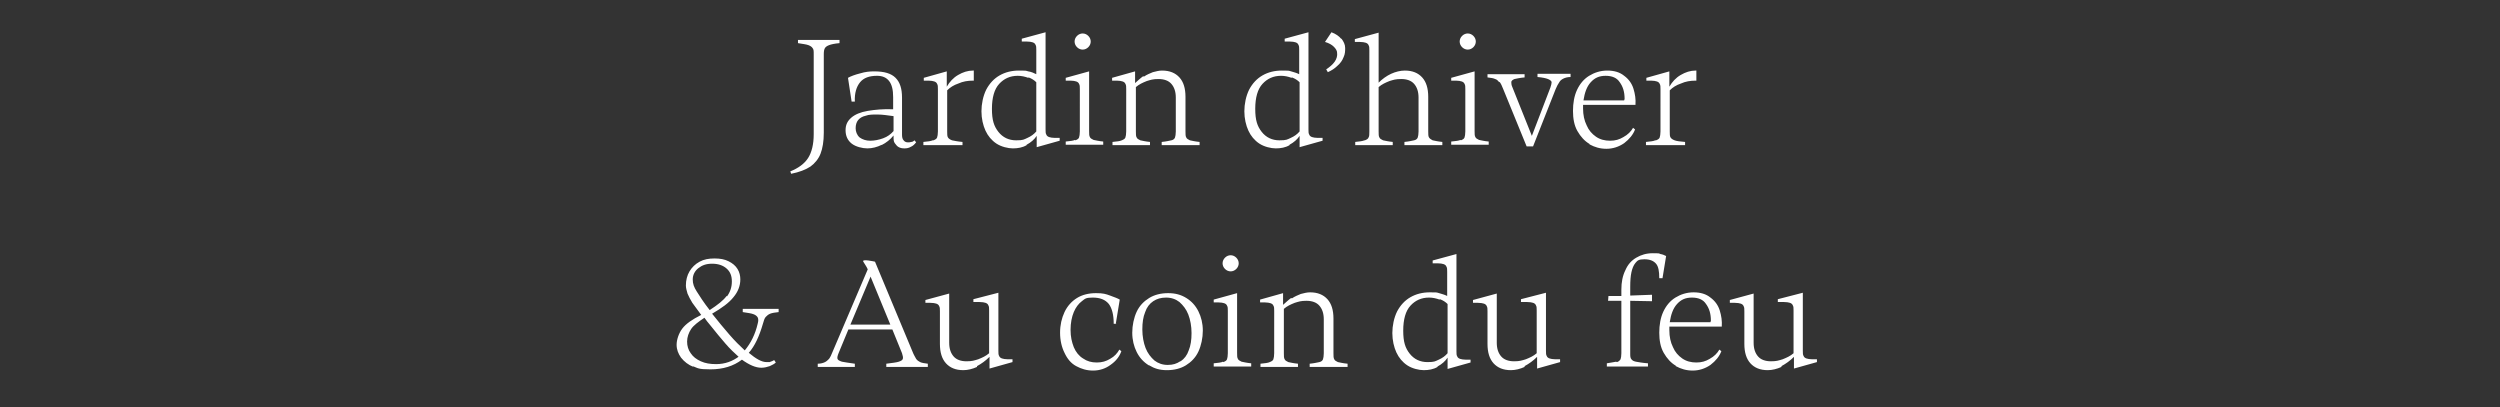 <svg xmlns="http://www.w3.org/2000/svg" id="Calque_1" version="1.1" viewBox="0 0 620 101"><rect x="0" y="0" width="620" height="101" fill="#333333" stroke="none"/><defs><style>.st0{isolation:isolate}.st1{fill:#fff}</style></defs><g id="Jardin_d_hiver_Au_coin_du_feu" class="st0"><g class="st0"><path d="M200.4 39.2c.9-1.4 1.4-3.4 1.4-5.9V13.4c0-.7 0-1.2-.3-1.5-.2-.3-.5-.5-1-.7-.5-.2-1.4-.3-2.6-.5v-.8h10.3v.8c-1.2.1-2.1.3-2.6.5s-.8.4-1 .7c-.2.3-.3.8-.3 1.5v19.5c0 2.2-.3 3.9-.8 5.2-.5 1.3-1.4 2.4-2.5 3.2-1.2.8-2.8 1.4-4.8 1.8l-.2-.6c2-.8 3.5-1.9 4.4-3.3M218.7 35.9c-1.2.6-2.4.9-3.6.9s-2.9-.4-3.9-1.2c-1-.8-1.5-1.9-1.5-3.3s.5-2.3 1.4-3.1 2.3-1.4 4.1-1.7c1.8-.3 3.9-.5 6.3-.4v-3c0-1.8-.3-3.1-1-4-.7-.9-1.7-1.3-3-1.3-1.9 0-3.3.5-4.2 1.6-.9 1.1-1.4 2.7-1.3 4.8h-.8l-.9-5.9c.7-.4 1.8-.8 3-1.1 1.3-.4 2.4-.5 3.5-.5 2.5 0 4.2.5 5.3 1.6s1.6 2.7 1.6 4.9v9.2c0 .6.1 1.1.4 1.4.2.3.6.5 1 .5s.6 0 .9-.1c.3 0 .6-.2.8-.4l.4.5c-.4.5-.8.9-1.3 1.1-.5.3-1 .4-1.6.4s-1-.1-1.4-.3c-.4-.2-.7-.6-1-1s-.3-1-.3-1.6v-.3c-.8 1-1.8 1.8-3 2.4Zm-1.1-7.5c-1.2 0-2.1 0-2.9.3-.9.2-1.5.6-1.9 1.1-.4.5-.6 1.2-.6 2s.3 1.7 1 2.3c.7.5 1.6.8 2.6.8s2.1-.2 3.2-.6c1.1-.4 1.9-1 2.6-1.8v-3.7c-1.5-.2-2.8-.4-4-.4M231.5 34.8c.5-.2.8-.4.9-.7.1-.3.2-.8.2-1.5V22.1c0-.6 0-1-.2-1.3-.1-.3-.4-.5-.7-.6-.3-.1-.8-.2-1.4-.2h-1.2v-.7l5.7-1.6v3.8c.7-1.2 1.6-2.2 2.8-2.9 1.2-.7 2.4-1.1 3.7-1.1h.2V20h-.2c-1.3 0-2.5.2-3.6.7-1.2.4-2.1 1-2.8 1.7v10.2c0 .7 0 1.2.2 1.5.2.3.5.5 1 .7.5.1 1.4.3 2.6.4v.8H229v-.8c1.1-.1 1.9-.2 2.3-.4ZM254.6 36c-1 .6-2.2.8-3.4.8s-2.9-.4-4.1-1.2c-1.2-.8-2.1-1.9-2.7-3.2s-1-3-1-4.8.4-3.8 1.2-5.4c.8-1.5 1.9-2.7 3.3-3.5 1.4-.8 3-1.2 4.8-1.2s1.6 0 2.3.2c.7.1 1.4.4 2 .7v-6c0-.6 0-1-.2-1.3-.1-.3-.4-.5-.7-.6-.3-.1-.8-.2-1.5-.2h-1.2v-.7l5.9-1.6v24.1c0 .6 0 1 .2 1.3.1.3.4.5.7.6.3.1.8.2 1.4.2h1.2v.7l-5.7 1.6v-2.8c-.6.9-1.4 1.6-2.5 2.2Zm.4-16.7c-.8-.3-1.7-.5-2.6-.5-1.9 0-3.4.7-4.6 2S246 24.2 246 27s.5 4.3 1.6 5.7c1.1 1.4 2.6 2.1 4.4 2.1s1.9-.2 2.8-.6c.9-.4 1.6-.9 2.2-1.6V20.4c-.5-.5-1.1-.9-1.9-1.2ZM266.7 34.8c.5-.2.8-.4.9-.7.1-.3.2-.8.2-1.5V22.1c0-.6 0-1-.2-1.3-.1-.3-.4-.5-.7-.6-.3-.1-.8-.2-1.4-.2h-1.2v-.7l5.8-1.6v14.8c0 .7 0 1.2.2 1.5.1.3.5.5.9.7.5.1 1.3.3 2.4.4v.8h-9.3v-.8c1.1-.1 1.9-.2 2.3-.4Zm.4-25.9c.4-.4.9-.6 1.4-.6s1 .2 1.4.6.6.9.6 1.4-.2 1-.6 1.4c-.4.4-.9.6-1.4.6s-1-.2-1.4-.6c-.4-.4-.6-.9-.6-1.4s.2-1 .6-1.4M283.7 19c.7-.5 1.5-.8 2.2-1.1.8-.2 1.5-.4 2.3-.4 1.9 0 3.3.6 4.3 1.7s1.5 2.7 1.5 4.8v8.6c0 .7 0 1.2.2 1.5.1.3.5.5.9.7.5.1 1.3.3 2.4.4v.8h-9.4v-.8c1.1-.1 1.9-.3 2.4-.4.5-.1.8-.4.9-.7.1-.3.2-.8.2-1.5v-8.4c0-1.5-.4-2.6-1.1-3.4-.7-.8-1.8-1.2-3.2-1.2s-1.9.2-2.9.5c-1 .4-1.9.8-2.7 1.5v11c0 .7 0 1.2.2 1.5.1.3.5.5.9.7.5.1 1.3.3 2.4.4v.8h-9.3v-.8c1.1-.1 1.9-.2 2.3-.4.5-.2.8-.4.9-.7.1-.3.2-.8.2-1.5V22.1c0-.6 0-1-.2-1.3-.1-.3-.4-.5-.7-.6-.3-.1-.8-.2-1.4-.2h-1.2v-.7l5.7-1.6v2.9c.7-.6 1.3-1.2 2-1.7ZM319.8 36c-1 .6-2.2.8-3.4.8s-2.9-.4-4.1-1.2c-1.2-.8-2.1-1.9-2.7-3.2s-1-3-1-4.8.4-3.8 1.2-5.4c.8-1.5 1.9-2.7 3.3-3.5 1.4-.8 3-1.2 4.8-1.2s1.6 0 2.3.2 1.4.4 2 .7v-6c0-.6 0-1-.2-1.3-.1-.3-.4-.5-.7-.6s-.8-.2-1.5-.2h-1.2v-.7l5.9-1.6v24.1c0 .6 0 1 .2 1.3.1.3.4.5.7.6s.8.2 1.4.2h1.2v.7l-5.7 1.6v-2.8c-.6.9-1.4 1.6-2.5 2.2Zm.5-16.7c-.8-.3-1.7-.5-2.6-.5-1.9 0-3.4.7-4.6 2s-1.8 3.4-1.8 6.2.5 4.3 1.6 5.7c1.1 1.4 2.6 2.1 4.4 2.1s1.9-.2 2.8-.6c.9-.4 1.6-.9 2.2-1.6V20.4c-.5-.5-1.1-.9-1.9-1.2ZM332.7 9.6c.5.7.9 1.4.9 2.3 0 .7 0 1.5-.4 2.3-.3.8-.8 1.5-1.5 2.1-.7.7-1.5 1.2-2.4 1.6l-.4-.7c.9-.6 1.6-1.2 2.1-1.9s.7-1.5.6-2.2c0-.5-.3-1-.8-1.5s-1.2-.9-2.2-1.2l1.6-2.4c1.1.4 1.9 1 2.4 1.6ZM338.5 34.8c.5-.2.8-.4.9-.7.2-.3.2-.8.2-1.5V12.5c0-.6 0-1-.2-1.3-.1-.3-.4-.5-.7-.6-.3-.1-.8-.2-1.5-.2H336v-.7l5.9-1.6v12.4c.9-.9 2-1.7 3.1-2.2 1.1-.5 2.3-.8 3.4-.8 1.9 0 3.3.6 4.3 1.7s1.5 2.7 1.5 4.8v8.6c0 .7 0 1.2.2 1.5.2.3.5.5.9.7.5.1 1.3.3 2.4.4v.8h-9.4v-.8c1.1-.1 1.9-.3 2.4-.4s.8-.4.9-.7c.1-.3.2-.8.2-1.5v-8.4c0-1.5-.4-2.6-1.1-3.4-.7-.8-1.8-1.2-3.2-1.2s-1.9.2-2.9.5c-1 .4-1.9.8-2.7 1.5v11c0 .7 0 1.2.2 1.5.1.3.5.5.9.7.5.1 1.3.3 2.4.4v.8h-9.3v-.8c1.1-.1 1.8-.2 2.3-.4ZM362.3 34.8c.5-.2.8-.4.9-.7.1-.3.2-.8.2-1.5V22.1c0-.6 0-1-.2-1.3-.1-.3-.4-.5-.7-.6s-.8-.2-1.4-.2h-1.2v-.7l5.8-1.6v14.8c0 .7 0 1.2.2 1.5.1.3.5.5.9.7.5.1 1.3.3 2.4.4v.8h-9.3v-.8c1.1-.1 1.9-.2 2.3-.4Zm.3-25.9c.4-.4.9-.6 1.4-.6s1 .2 1.4.6.6.9.6 1.4-.2 1-.6 1.4-.9.6-1.4.6-1-.2-1.4-.6c-.4-.4-.6-.9-.6-1.4s.2-1 .6-1.4M371.8 20.4c-.3-.4-.6-.7-1-.8-.4-.2-1-.3-1.9-.4v-.8h9.2v.8c-1.2.1-2 .3-2.5.4-.5.2-.7.4-.8.7 0 .3 0 .8.3 1.4l4.8 12 4.6-12c.2-.6.3-1 .3-1.3s-.4-.6-.9-.8c-.5-.2-1.4-.4-2.6-.5v-.8h8.2v.8c-.8 0-1.4.2-1.8.4-.4.2-.8.5-1 .9-.3.4-.6 1-.9 1.7l-5.6 14.2h-1.6l-5.8-14.2c-.3-.8-.6-1.4-.9-1.8ZM394.2 35.7c-1.2-.7-2.2-1.8-3-3.2s-1.1-3.1-1.1-5 .3-3.7 1-5.2 1.7-2.7 3-3.5c1.3-.8 2.8-1.3 4.5-1.3s3.1.4 4.2 1.3c1.1.8 1.9 1.9 2.3 3.2.4 1.3.6 2.6.5 4h-13v.9c0 1.6.3 3 .9 4.2.5 1.2 1.3 2.1 2.3 2.8s2.2 1 3.5 1 2.3-.3 3.3-.9c1.1-.6 1.9-1.4 2.4-2.3l.5.4c-.5 1.3-1.4 2.4-2.7 3.4-1.3.9-2.8 1.4-4.4 1.4s-2.9-.4-4.2-1.1Zm8.7-11v-.2c0-1.7-.4-3-1.2-4.1-.7-1.1-1.9-1.6-3.5-1.6s-2.7.5-3.7 1.6-1.5 2.6-1.8 4.5h10.1v-.2ZM410.7 34.8c.5-.2.8-.4.9-.7.1-.3.2-.8.2-1.5V22.1c0-.6 0-1-.2-1.3-.1-.3-.4-.5-.7-.6s-.8-.2-1.4-.2h-1.2v-.7l5.7-1.6v3.8c.7-1.2 1.6-2.2 2.8-2.9 1.2-.7 2.4-1.1 3.7-1.1h.2V20h-.2c-1.3 0-2.5.2-3.6.7-1.2.4-2.1 1-2.8 1.7v10.2c0 .7 0 1.2.2 1.5.2.3.5.5 1 .7s1.4.3 2.6.4v.8h-9.7v-.8c1.1-.1 1.9-.2 2.3-.4Z" class="st1"/></g><g class="st0"><path d="M172 91c-1.3-.5-2.3-1.3-3.1-2.3-.7-1-1.1-2-1.1-3.2s.5-2.8 1.4-4 2.5-2.3 4.7-3.4c-.9-1.2-1.6-2.2-2.2-3-.5-.8-.9-1.6-1.2-2.3-.2-.7-.4-1.4-.4-2 0-1.3.3-2.5.9-3.5s1.4-1.8 2.5-2.4c1.1-.6 2.3-.8 3.7-.8s2.5.2 3.5.7c1 .5 1.7 1.1 2.2 1.9.5.8.7 1.7.7 2.6 0 1.6-.6 3.1-1.7 4.4-1.1 1.4-2.9 2.7-5.3 4.1 1.5 1.9 3 3.7 4.3 5.2 1.3 1.5 2.6 2.8 3.8 3.9 1.5-1.8 2.6-4 3.2-6.6.2-.7.2-1.2 0-1.6-.2-.3-.5-.6-1.1-.8-.5-.2-1.4-.3-2.6-.5v-.8h8.9v.8c-.9.1-1.6.2-2.1.4s-.8.5-1.1.8-.5 1-.7 1.7c-.9 3.1-2 5.5-3.5 7.2 1.8 1.5 3.2 2.3 4.4 2.3s.7 0 1-.1.6-.2.9-.4l.4.6c-.3.3-.8.6-1.5.9-.6.2-1.3.4-2.1.4-1.4 0-3-.7-4.8-2-2.1 1.6-4.7 2.4-7.8 2.4s-3.1-.3-4.4-.8Zm11.3-2.4c-1.1-1-2.3-2.1-3.4-3.4-1.1-1.3-2.4-2.8-3.8-4.6-.5-.6-1-1.2-1.4-1.8-1.5 1-2.7 1.9-3.3 2.8s-1 2-1 3.1.3 2.1.9 2.9c.6.9 1.4 1.5 2.5 2s2.3.7 3.8.7c2.2 0 4.1-.7 5.8-2Zm-3-15.1c.8-1.1 1.2-2.3 1.2-3.7s-.4-2.4-1.3-3.2c-.9-.8-2.1-1.2-3.6-1.2s-2.5.4-3.4 1.1c-.9.7-1.4 1.7-1.4 2.8s.3 1.9 1 3 1.7 2.7 3.2 4.6c2-1.3 3.4-2.4 4.2-3.5ZM204.6 89.8c.4-.2.7-.5 1-.8.3-.4.6-1 .9-1.8l8.7-20.4c-.2-.5-.6-1.1-1.1-1.9s2.9 0 2.9 0l9.3 22.3c.3.8.7 1.4.9 1.8.3.4.6.6 1 .8.4.2 1.1.3 1.9.4v.8h-10.3v-.8c1.5-.2 2.5-.3 3.1-.5.6-.2.9-.4 1-.7.1-.3 0-.8-.2-1.4l-2.4-5.9h-10.9l-2.4 5.8c-.3.7-.4 1.2-.3 1.5.1.3.5.5 1.1.7.6.1 1.6.3 3.2.5v.8h-9.2v-.8c.8 0 1.4-.2 1.8-.4m16.2-9.3-4.9-11.9-5 11.9zM242.3 91c-1.1.5-2.3.8-3.4.8-1.9 0-3.3-.6-4.3-1.7s-1.5-2.7-1.5-4.8v-8.1c0-.6 0-1-.2-1.3-.1-.3-.4-.5-.7-.6-.3-.1-.8-.2-1.5-.2h-1.2v-.7l5.9-1.6V85c0 1.5.4 2.6 1.1 3.4.7.8 1.8 1.2 3.2 1.2s1.9-.2 2.9-.5c1-.4 1.9-.8 2.7-1.5V77c0-.6 0-1-.2-1.3-.1-.3-.4-.5-.7-.6-.3-.1-.8-.2-1.5-.2h-1.5v-.7l6.2-1.6V87c0 .6 0 1 .2 1.3.1.3.4.5.7.6s.8.2 1.4.2h1.2v.7l-5.7 1.6v-2.9c-1 1-2 1.7-3.1 2.3ZM276.9 80.3h-.7c0-2.2-.4-3.8-1.2-4.9-.9-1.1-2.2-1.6-4-1.6s-1.9.3-2.7.9c-.8.6-1.5 1.5-2 2.7-.5 1.2-.8 2.7-.8 4.4s.3 3 .8 4.3c.5 1.2 1.3 2.2 2.3 2.8 1 .7 2.1 1 3.4 1s2.3-.3 3.3-.9c1.1-.6 1.8-1.4 2.3-2.3l.5.4c-.5 1.4-1.4 2.5-2.7 3.4-1.2.9-2.7 1.4-4.3 1.4s-2.9-.4-4.2-1.1-2.2-1.8-2.9-3.3c-.7-1.4-1.1-3.1-1.1-5s.4-3.6 1.1-5.1c.7-1.5 1.8-2.7 3.1-3.5 1.3-.8 2.9-1.2 4.7-1.2s2.4.2 3.5.6c1.1.4 1.9.7 2.4 1l-1 6.1ZM284.9 90.6c-1.3-.8-2.3-1.9-3-3.3-.7-1.4-1.1-3-1.1-4.8s.4-3.7 1.1-5.2c.7-1.5 1.8-2.6 3.1-3.4 1.3-.8 2.9-1.2 4.7-1.2s3.2.4 4.5 1.2c1.3.8 2.3 1.9 3 3.3.7 1.4 1.1 3 1.1 4.8s-.4 3.7-1.1 5.2c-.7 1.5-1.8 2.6-3.1 3.4-1.3.8-2.9 1.2-4.7 1.2s-3.1-.4-4.4-1.2Zm7.9-1c.9-.6 1.6-1.5 2-2.7.5-1.2.7-2.6.7-4.3s-.3-3.3-.8-4.6c-.5-1.3-1.3-2.3-2.2-3.1-.9-.7-2-1.1-3.3-1.1s-2.3.3-3.2.9c-.9.6-1.6 1.5-2 2.7-.5 1.2-.7 2.6-.7 4.3s.3 3.3.8 4.6 1.3 2.3 2.2 3.1c.9.7 2 1.1 3.3 1.1s2.2-.3 3.1-.9ZM303.4 89.8c.5-.2.8-.4.9-.7.1-.3.2-.8.2-1.5V77.1c0-.6 0-1-.2-1.3-.1-.3-.4-.5-.7-.6s-.8-.2-1.4-.2H301v-.7l5.8-1.6v14.8c0 .7 0 1.2.2 1.5.1.3.5.5.9.7.5.1 1.3.3 2.4.4v.8H301v-.8c1.1-.1 1.9-.2 2.3-.4Zm.4-25.9c.4-.4.9-.6 1.4-.6s1 .2 1.4.6.6.9.6 1.4-.2 1-.6 1.4-.9.6-1.4.6-1-.2-1.4-.6c-.4-.4-.6-.9-.6-1.4s.2-1 .6-1.4M320.4 74c.7-.5 1.5-.8 2.2-1.1.8-.2 1.5-.4 2.3-.4 1.9 0 3.3.6 4.3 1.7s1.5 2.7 1.5 4.8v8.6c0 .7 0 1.2.2 1.5.1.3.5.5.9.7.5.1 1.3.3 2.4.4v.8h-9.4v-.8c1.1-.1 1.9-.3 2.4-.4s.8-.4.9-.7c.1-.3.2-.8.2-1.5v-8.4c0-1.5-.4-2.6-1.1-3.4-.7-.8-1.8-1.2-3.2-1.2s-1.9.2-2.9.5c-1 .4-1.9.8-2.7 1.5v11c0 .7 0 1.2.2 1.5.1.3.5.5.9.7.5.1 1.3.3 2.4.4v.8h-9.3v-.8c1.1-.1 1.9-.2 2.3-.4.5-.2.8-.4.9-.7.1-.3.2-.8.2-1.5V77.1c0-.6 0-1-.2-1.3-.1-.3-.4-.5-.7-.6s-.8-.2-1.4-.2h-1.2v-.7l5.7-1.6v2.9c.7-.6 1.3-1.2 2-1.7ZM356.5 91c-1 .6-2.2.8-3.4.8s-2.9-.4-4.1-1.2c-1.2-.8-2.1-1.9-2.7-3.2s-1-3-1-4.8.4-3.8 1.2-5.4c.8-1.5 1.9-2.7 3.3-3.5 1.4-.8 3-1.2 4.8-1.2s1.6 0 2.3.2 1.4.4 2 .7v-6c0-.6 0-1-.2-1.3-.1-.3-.4-.5-.7-.6-.3-.1-.8-.2-1.5-.2h-1.2v-.7l5.9-1.6v24.1c0 .6 0 1 .2 1.3.1.3.4.5.7.6s.8.2 1.4.2h1.2v.7l-5.7 1.6v-2.8c-.6.9-1.4 1.6-2.5 2.2Zm.5-16.7c-.8-.3-1.7-.5-2.6-.5-1.9 0-3.4.7-4.6 2S348 79.2 348 82s.5 4.3 1.6 5.7c1.1 1.4 2.6 2.1 4.4 2.1s1.9-.2 2.8-.6c.9-.4 1.6-.9 2.2-1.6V75.4c-.5-.5-1.1-.9-1.9-1.2ZM378.1 91c-1.1.5-2.3.8-3.4.8-1.9 0-3.3-.6-4.3-1.7s-1.5-2.7-1.5-4.8v-8.1c0-.6 0-1-.2-1.3-.1-.3-.4-.5-.7-.6-.3-.1-.8-.2-1.5-.2h-1.2v-.7l5.9-1.6V85c0 1.5.4 2.6 1.1 3.4.7.8 1.8 1.2 3.2 1.2s1.9-.2 2.9-.5c1-.4 1.9-.8 2.7-1.5V77c0-.6 0-1-.2-1.3-.1-.3-.4-.5-.7-.6-.3-.1-.8-.2-1.5-.2h-1.5v-.7l6.2-1.6V87c0 .6 0 1 .2 1.3.1.3.4.5.7.6.3.1.8.2 1.4.2h1.2v.7l-5.7 1.6v-2.9c-1 1-2 1.7-3.1 2.3ZM401 89.8c.4-.1.7-.4.9-.7.1-.3.2-.8.2-1.5v-13h-3.3l.1-1.2h3.2v-1.6c0-1.8.3-3.4 1-4.8.6-1.4 1.5-2.4 2.7-3.1 1.2-.7 2.5-1.1 4.1-1.1s1.4 0 1.9.2c.6.1 1 .3 1.4.5l-.9 5.5h-.8c0-1.7-.2-2.9-.8-3.6s-1.5-1.1-2.9-1.1-1.7.3-2.2.9c-.5.6-.8 1.4-1 2.3s-.3 2.1-.3 3.6v2.2l5.4-.2v1.6c-.1 0-5.4-.1-5.4-.1v13c0 .7 0 1.2.3 1.5.2.3.6.5 1.1.6.6.1 1.6.3 3 .4v.8h-10.2v-.8c1.1-.2 1.9-.3 2.3-.4ZM415.6 90.7c-1.2-.7-2.2-1.8-3-3.2s-1.1-3.1-1.1-5 .3-3.7 1-5.2 1.7-2.7 3-3.5c1.3-.8 2.8-1.3 4.5-1.3s3.1.4 4.2 1.3c1.1.8 1.9 1.9 2.3 3.2.4 1.3.6 2.6.5 4h-13v.9c0 1.6.3 3 .9 4.2.5 1.2 1.3 2.1 2.3 2.8s2.2 1 3.5 1 2.3-.3 3.3-.9c1.1-.6 1.9-1.4 2.4-2.3l.5.4c-.5 1.3-1.4 2.4-2.7 3.4-1.3.9-2.8 1.4-4.4 1.4s-2.9-.4-4.2-1.1Zm8.7-11v-.2c0-1.7-.4-3-1.2-4.1-.7-1.1-1.9-1.6-3.5-1.6s-2.7.5-3.7 1.6-1.5 2.6-1.8 4.5h10.1v-.2ZM441.8 91c-1.1.5-2.3.8-3.4.8-1.9 0-3.3-.6-4.3-1.7s-1.5-2.7-1.5-4.8v-8.1c0-.6 0-1-.2-1.3-.1-.3-.4-.5-.7-.6-.3-.1-.8-.2-1.5-.2H429v-.7l5.9-1.6V85c0 1.5.4 2.6 1.1 3.4.7.8 1.8 1.2 3.2 1.2s1.9-.2 2.9-.5c1-.4 1.9-.8 2.7-1.5V77c0-.6 0-1-.2-1.3-.1-.3-.4-.5-.7-.6-.3-.1-.8-.2-1.5-.2h-1.5v-.7l6.2-1.6V87c0 .6 0 1 .2 1.3.1.3.4.5.7.6.3.1.8.2 1.4.2h1.2v.7l-5.7 1.6v-2.9c-1 1-2 1.7-3.1 2.3Z" class="st1"/></g></g></svg>